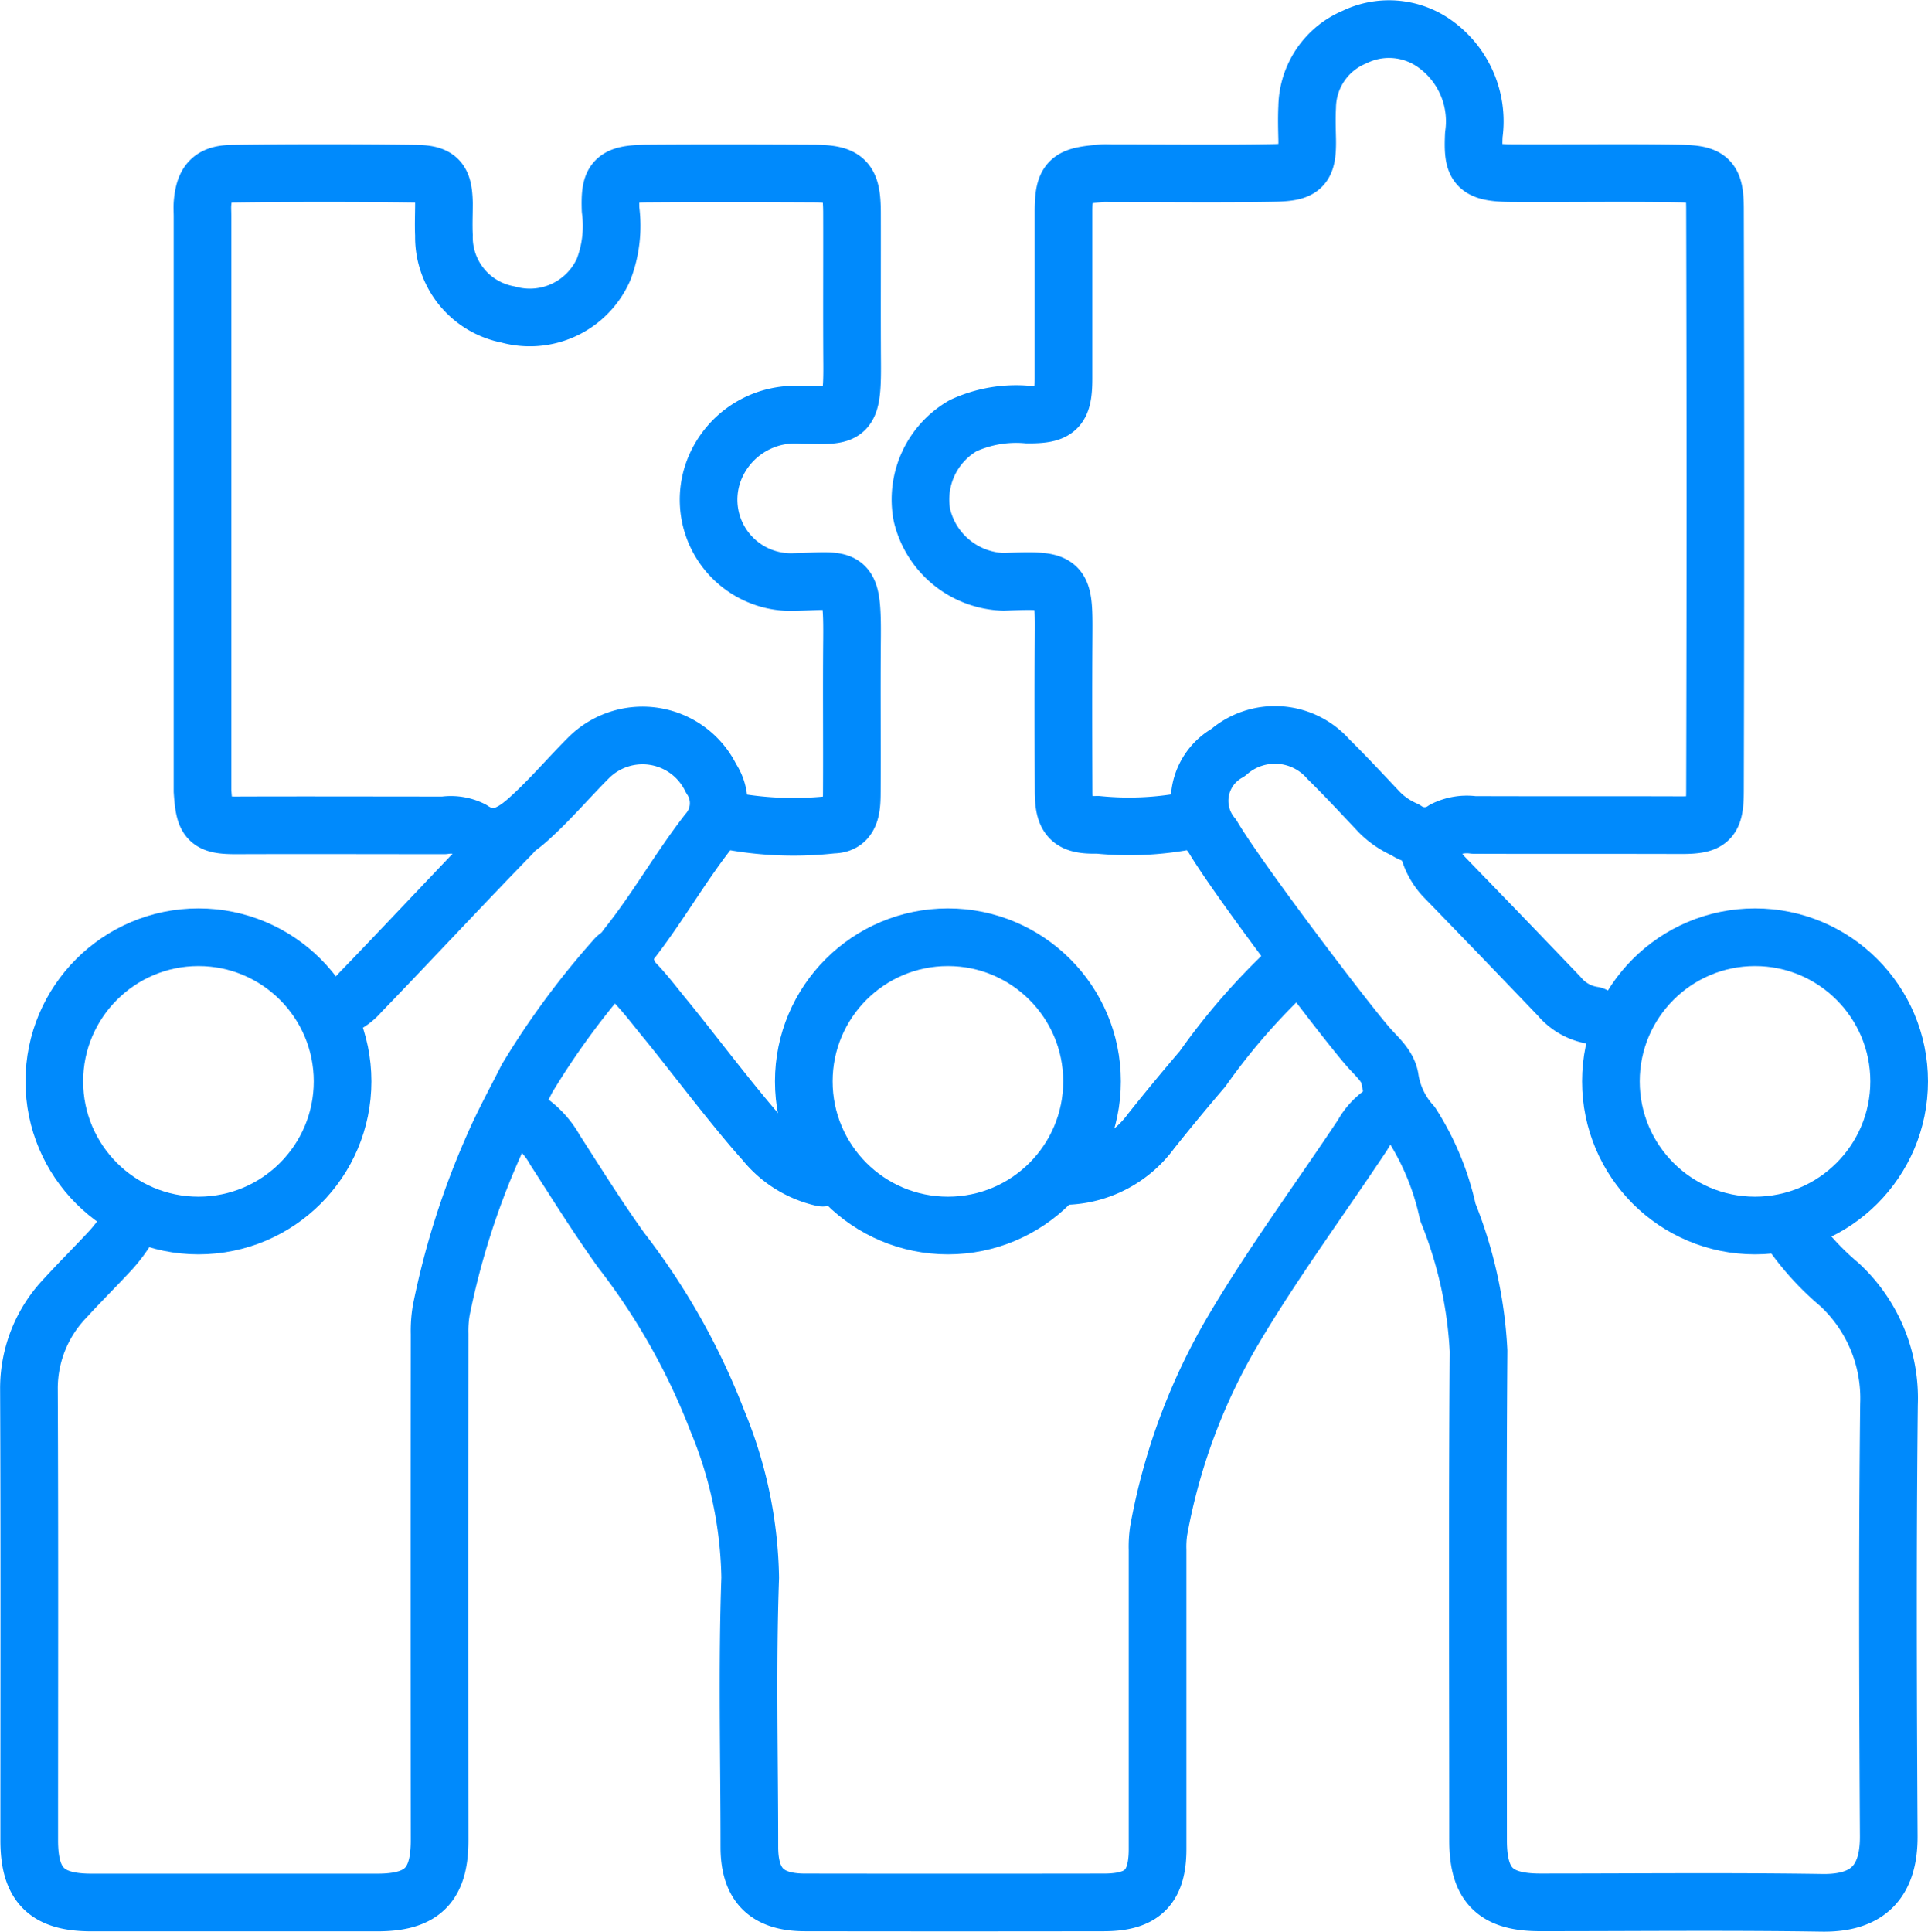 <svg xmlns="http://www.w3.org/2000/svg" width="66.884" height="67.008" viewBox="0 0 66.884 67.008">
  <g id="Inclusive_Culture" data-name="Inclusive Culture" transform="translate(-420.116 -438.489)">
    <path id="Path_1455" data-name="Path 1455" d="M1202.961,142.874a12.093,12.093,0,0,0,3.929.2c.665,0,.661-.655.664-1.161.009-1.755-.009-3.51.007-5.264.02-2.3-.152-2.034-2-1.99a2.858,2.858,0,0,1-2.661-4.159,3.008,3.008,0,0,1,2.957-1.634c1.533.024,1.721.109,1.708-1.781-.012-1.755,0-3.509-.005-5.264-.006-1.105-.226-1.326-1.332-1.332-1.927-.01-3.855-.015-5.783,0-1.161.01-1.292.236-1.26,1.256a4.243,4.243,0,0,1-.24,2.068,2.8,2.8,0,0,1-3.32,1.566,2.732,2.732,0,0,1-2.221-2.744c-.018-.37,0-.741,0-1.112-.016-.79-.184-1.018-.963-1.028q-3.187-.042-6.376,0c-.732.009-.974.3-1.036,1.029-.012.147,0,.3,0,.445v19.721c0,.074,0,.149,0,.222.069,1.023.18,1.193,1.185,1.189,2.4-.009,4.794,0,7.192,0a1.627,1.627,0,0,1,.962.151c.8.538,1.441.11,1.992-.387.739-.665,1.384-1.432,2.09-2.134a2.645,2.645,0,0,1,4.222.74,1.534,1.534,0,0,1-.119,1.874c-.978,1.258-1.765,2.661-2.762,3.915a1.35,1.35,0,0,0-.305.883" transform="translate(-757.888 324.019)" fill="none" stroke="#008AFC" stroke-linecap="round" stroke-linejoin="round" stroke-width="2"/>
    <path id="Path_1456" data-name="Path 1456" d="M1338.386,137.415a9.44,9.44,0,0,0,1.749,1.942,5.376,5.376,0,0,1,1.719,4.158c-.055,4.992-.037,9.984-.009,14.976.009,1.525-.677,2.338-2.309,2.313-3.261-.05-6.524-.015-9.787-.015-1.555,0-2.15-.6-2.15-2.15,0-5.659-.027-11.319.016-16.978a14.843,14.843,0,0,0-1.065-4.816,9.268,9.268,0,0,0-1.252-3.042,3.067,3.067,0,0,1-.753-1.557c-.056-.46-.445-.776-.736-1.107-.821-.931-4.541-5.831-5.426-7.334a1.911,1.911,0,0,1,.54-2.9,2.465,2.465,0,0,1,3.481.226c.611.6,1.192,1.23,1.781,1.852a2.865,2.865,0,0,0,.885.6,1.169,1.169,0,0,0,1.352,0,1.759,1.759,0,0,1,1.026-.169c2.4.009,4.794,0,7.192.008,1.006,0,1.174-.166,1.177-1.189q.027-10.083,0-20.166c0-1.065-.186-1.233-1.251-1.251-1.927-.033-3.855,0-5.783-.012-1.277-.006-1.379-.25-1.332-1.332a3.3,3.3,0,0,0-1.408-3.193,2.734,2.734,0,0,0-2.736-.194,2.673,2.673,0,0,0-1.638,2.423c-.019.37-.009.741,0,1.112.018,1.006-.163,1.159-1.187,1.177-1.853.033-3.707.009-5.561.009-.124,0-.248-.01-.37,0-1.107.1-1.335.183-1.335,1.333q0,2.892,0,5.783c0,1.054-.206,1.268-1.26,1.256a4.4,4.4,0,0,0-2.219.384,2.953,2.953,0,0,0-1.432,3.109,3.005,3.005,0,0,0,2.836,2.31c2.129-.086,2.091-.056,2.078,2.06-.011,1.73-.006,3.46,0,5.19,0,.95.236,1.208,1.184,1.178a10.853,10.853,0,0,0,3.485-.214" transform="translate(-856.206 343.691)" fill="none" stroke="#008AFC" stroke-linecap="round" stroke-linejoin="round" stroke-width="2"/>
    <path id="Path_1457" data-name="Path 1457" d="M1269.913,280.743a2.213,2.213,0,0,0-1.043.961c-1.5,2.256-3.113,4.44-4.488,6.768a21.042,21.042,0,0,0-2.584,6.952,3.758,3.758,0,0,0-.039.667q0,5.19,0,10.38c0,1.32-.523,1.85-1.853,1.852q-5.19.008-10.38,0c-1.329,0-1.928-.609-1.928-1.926,0-3.114-.08-6.23.029-9.341a14.766,14.766,0,0,0-1.131-5.417,23.391,23.391,0,0,0-3.339-5.933c-.811-1.13-1.548-2.312-2.3-3.481a3.014,3.014,0,0,0-1.19-1.184" transform="translate(-801.486 196.158)" fill="none" stroke="#008AFC" stroke-linecap="round" stroke-linejoin="round" stroke-width="2"/>
    <path id="Path_1458" data-name="Path 1458" d="M1182.374,256.788a3.605,3.605,0,0,1-2.02-1.26c-1.039-1.147-2.6-3.225-3.417-4.218-.369-.446-.715-.915-1.12-1.327-.331-.337-.319-1.174-.643-.785a27.831,27.831,0,0,0-3.059,4.149c-.387.77-.816,1.548-1.162,2.346a27.337,27.337,0,0,0-1.814,5.7,4.282,4.282,0,0,0-.057.818q-.008,8.786,0,17.571c0,1.545-.605,2.15-2.15,2.15h-9.935c-1.545,0-2.15-.605-2.15-2.15,0-5.215.013-10.429-.01-15.644a4.527,4.527,0,0,1,1.272-3.186c.507-.555,1.041-1.084,1.552-1.635a5.055,5.055,0,0,0,.686-.952" transform="translate(-733.717 222.552)" fill="none" stroke="#008AFC" stroke-linecap="round" stroke-linejoin="round" stroke-width="2"/>
    <path id="Path_1459" data-name="Path 1459" d="M1346.788,256.912a22.779,22.779,0,0,0-3.038,3.487q-.908,1.06-1.778,2.151a3.809,3.809,0,0,1-2.954,1.561" transform="translate(-881.919 215.17)" fill="none" stroke="#008AFC" stroke-linecap="round" stroke-linejoin="round" stroke-width="2"/>
    <path id="Path_1460" data-name="Path 1460" d="M1211.572,234.716c-1.332,1.358-3.907,4.112-5.233,5.476a1.835,1.835,0,0,1-1.138.634" transform="translate(-773.722 232.719)" fill="none" stroke="#008AFC" stroke-linecap="round" stroke-linejoin="round" stroke-width="2"/>
    <path id="Path_1461" data-name="Path 1461" d="M1395.115,234.915a2.322,2.322,0,0,0,.591,1.262q2.009,2.069,4,4.15a1.907,1.907,0,0,0,1.187.667" transform="translate(-925.501 232.719)" fill="none" stroke="#008AFC" stroke-linecap="round" stroke-linejoin="round" stroke-width="2"/>
    <g id="Ellipse_162" data-name="Ellipse 162" transform="translate(421 470)" fill="none" stroke="#008AFC" stroke-width="2">
      <circle cx="6" cy="6" r="6" stroke="none"/>
      <circle cx="6" cy="6" r="5" fill="none"/>
    </g>
    <g id="Ellipse_163" data-name="Ellipse 163" transform="translate(447 470)" fill="none" stroke="#008AFC" stroke-width="2">
      <circle cx="6" cy="6" r="6" stroke="none"/>
      <circle cx="6" cy="6" r="5" fill="none"/>
    </g>
    <g id="Ellipse_164" data-name="Ellipse 164" transform="translate(475 470)" fill="none" stroke="#008AFC" stroke-width="2">
      <circle cx="6" cy="6" r="6" stroke="none"/>
      <circle cx="6" cy="6" r="5" fill="none"/>
    </g>
  </g>
</svg>
